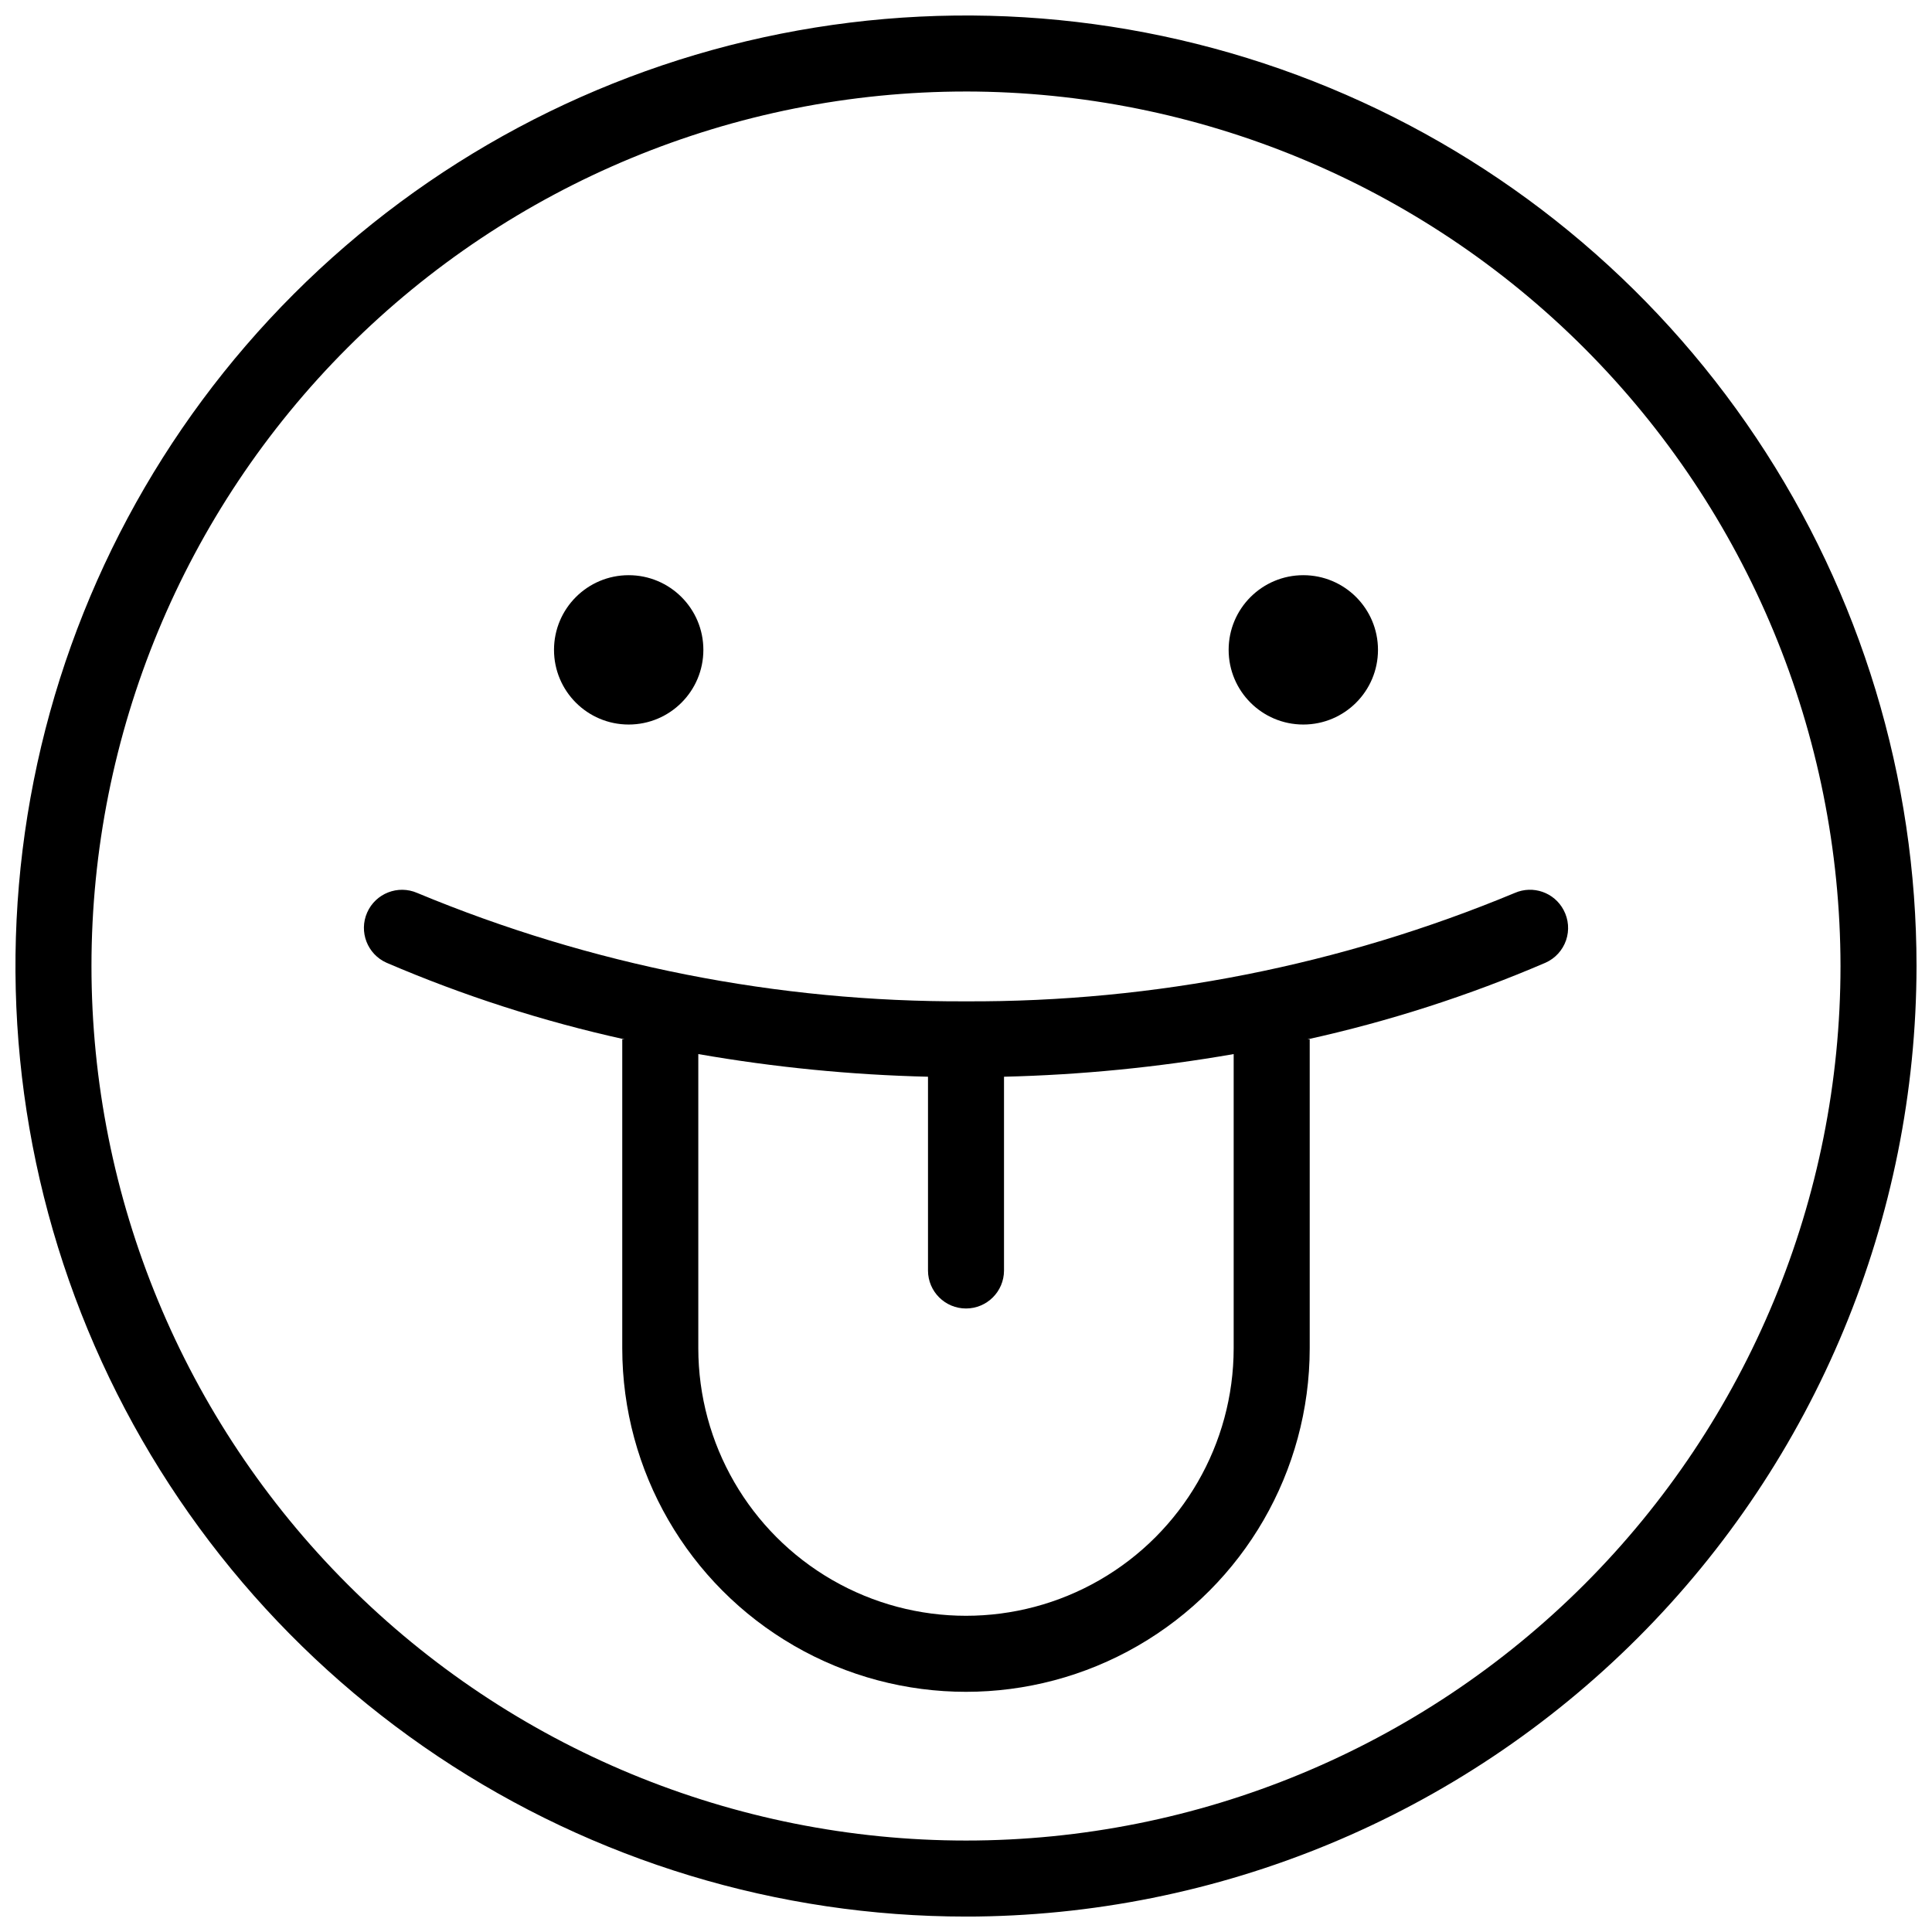 <?xml version="1.0" encoding="UTF-8"?>
<!-- Uploaded to: SVG Repo, www.svgrepo.com, Generator: SVG Repo Mixer Tools -->
<svg width="800px" height="800px" version="1.1" viewBox="144 144 512 512" xmlns="http://www.w3.org/2000/svg">
 <defs>
  <clipPath id="a">
   <path d="m148.09 148.09h503.81v503.81h-503.81z"/>
  </clipPath>
 </defs>
 <path d="m330.4 316.22c0 10.93-8.863 19.789-19.793 19.789s-19.789-8.859-19.789-19.789 8.859-19.789 19.789-19.789 19.793 8.859 19.793 19.789"/>
 <path d="m509.18 316.22c0 10.93-8.859 19.789-19.789 19.789-10.93 0-19.789-8.859-19.789-19.789s8.859-19.789 19.789-19.789c10.93 0 19.789 8.859 19.789 19.789"/>
 <g clip-path="url(#a)">
  <path d="m400 651.91c-49.824 0-98.527-14.773-139.95-42.453-41.426-27.684-73.711-67.023-92.777-113.05-19.066-46.027-24.055-96.68-14.336-145.54 9.719-48.867 33.711-93.75 68.941-128.98s80.113-59.223 128.98-68.941c48.863-9.719 99.516-4.731 145.54 14.336 46.031 19.066 85.371 51.352 113.05 92.777 27.68 41.426 42.453 90.129 42.453 139.95-0.078 66.785-26.645 130.81-73.867 178.04-47.227 47.223-111.25 73.789-178.04 73.867zm0-483.66c-61.465 0-120.41 24.414-163.88 67.879-43.461 43.461-67.879 102.41-67.879 163.87s24.414 120.41 67.879 163.88c43.461 43.465 102.41 67.879 163.87 67.883 61.465 0 120.41-24.418 163.88-67.879 43.465-43.465 67.879-102.41 67.883-163.88-0.07-61.445-24.512-120.35-67.957-163.8-43.445-43.449-102.36-67.887-163.8-67.957z"/>
 </g>
 <path d="m558.37 385.16c-2.465-4.66-8.109-6.633-12.941-4.519-46.074 19.172-95.523 28.941-145.43 28.723-49.906 0.215-99.355-9.551-145.43-28.723-5.102-2.215-11.031 0.109-13.27 5.195-2.238 5.09 0.055 11.031 5.129 13.297 20.344 8.738 41.469 15.539 63.094 20.309h-0.617v81.883c0.023 32.527 17.391 62.574 45.566 78.832 28.172 16.258 62.879 16.258 91.051 0 28.176-16.258 45.543-46.305 45.566-78.832v-81.883h-0.609c21.621-4.769 42.746-11.57 63.09-20.309 2.562-1.137 4.535-3.289 5.449-5.938 0.91-2.652 0.676-5.562-0.648-8.035zm-87.434 116.16c-0.023 25.328-13.547 48.727-35.488 61.387-21.938 12.656-48.965 12.656-70.902 0-21.941-12.66-35.469-36.059-35.488-61.387v-77.98c20.113 3.508 40.461 5.516 60.871 6.004v51.391c0.023 5.547 4.527 10.027 10.074 10.027 5.543 0 10.047-4.481 10.07-10.027v-51.391c20.41-0.492 40.754-2.496 60.863-6.004z"/>
</svg>